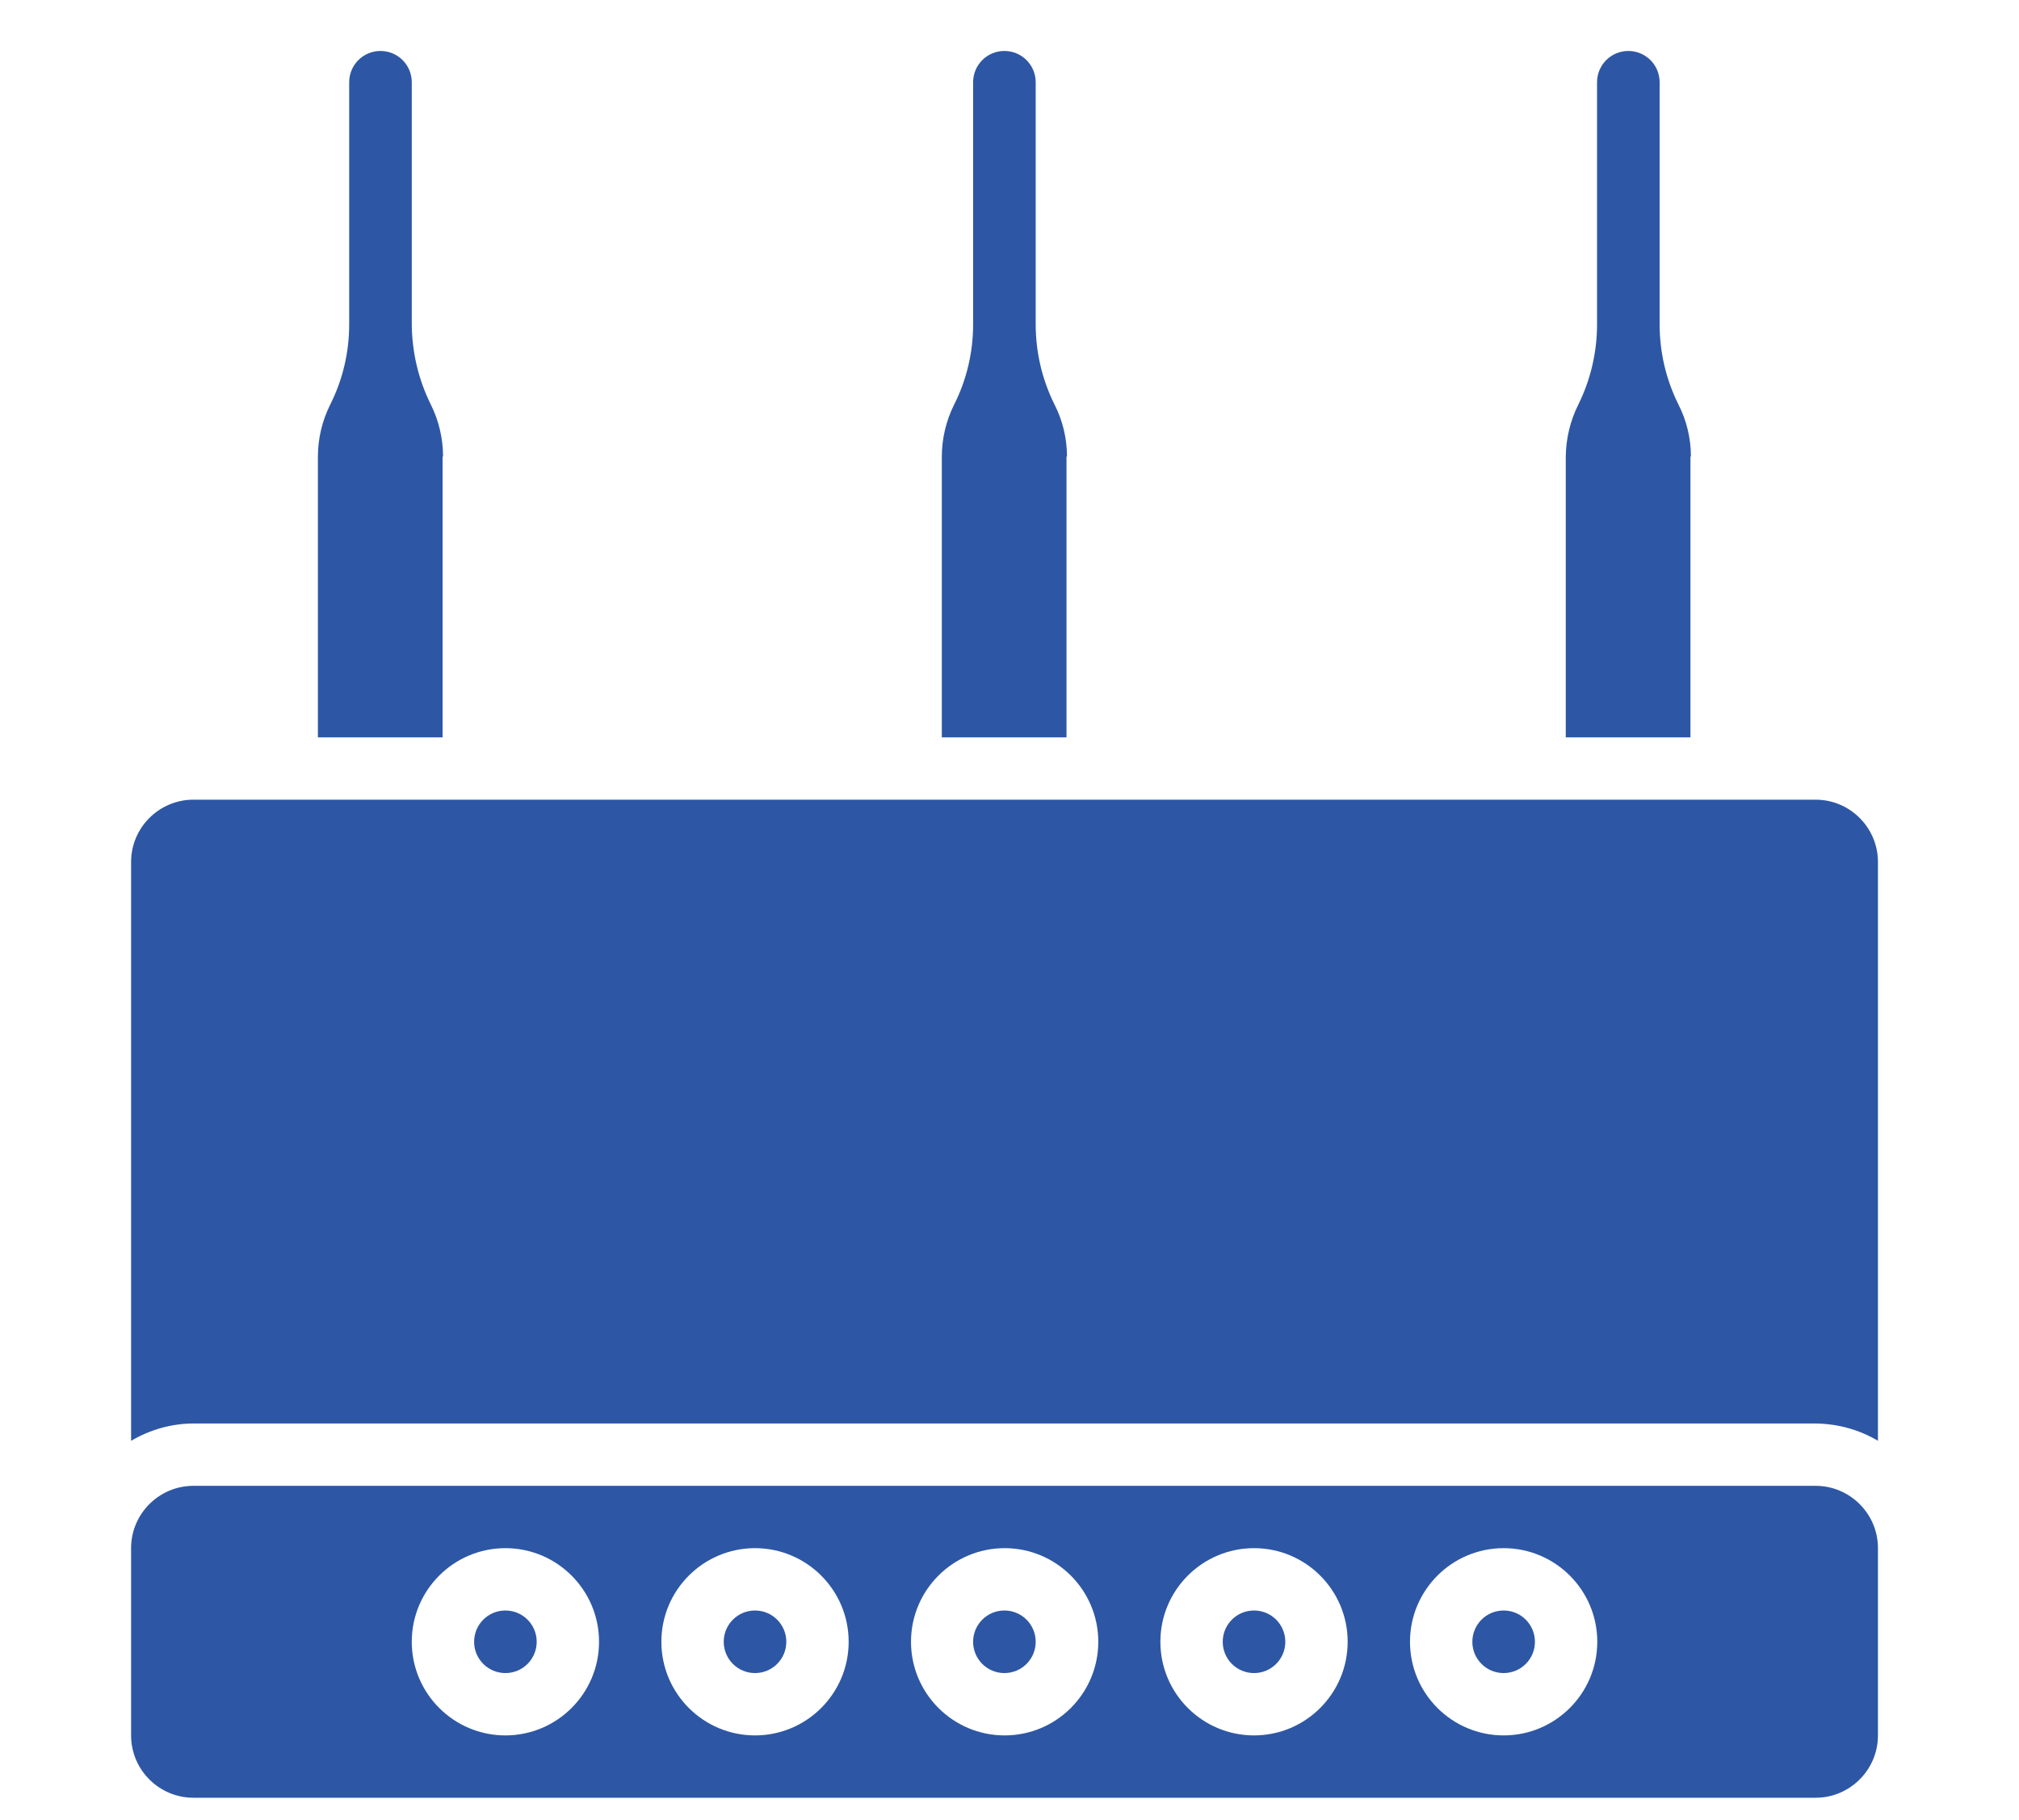 <?xml version="1.0" encoding="utf-8"?>
<!-- Generator: Adobe Illustrator 23.0.1, SVG Export Plug-In . SVG Version: 6.00 Build 0)  -->
<svg version="1.1" id="Laag_1" xmlns="http://www.w3.org/2000/svg" xmlns:xlink="http://www.w3.org/1999/xlink" x="0px" y="0px"
	 viewBox="0 0 851.7 768" style="enable-background:new 0 0 851.7 768;" xml:space="preserve">
<style type="text/css">
	.st0{fill:#2D57A4;}
</style>
<g>
	<path class="st0" d="M436.9,692.7c0,7.3-5.9,13.2-13.2,13.2c-7.3,0-13.2-5.9-13.2-13.2s5.9-13.2,13.2-13.2
		C431,679.5,436.9,685.4,436.9,692.7L436.9,692.7z M436.9,692.7"/>
	<path class="st0" d="M331.7,692.7c0,7.3-5.9,13.2-13.2,13.2c-7.3,0-13.2-5.9-13.2-13.2s5.9-13.2,13.2-13.2
		C325.8,679.5,331.7,685.4,331.7,692.7L331.7,692.7z M331.7,692.7"/>
	<path class="st0" d="M186.9,192.6c0-7.6-1.8-15.2-5.2-22c-5.2-10.5-7.9-22-8-33.8V34.7c0-7.3-5.9-13.2-13.2-13.2
		c-7.3,0-13.2,5.9-13.2,13.2v102.2c0,11.7-2.7,23.3-8,33.8c-3.4,6.8-5.2,14.4-5.2,22v118.4h52.6V192.6z M186.9,192.6"/>
	<path class="st0" d="M542.2,692.7c0,7.3-5.9,13.2-13.2,13.2c-7.3,0-13.2-5.9-13.2-13.2s5.9-13.2,13.2-13.2
		C536.3,679.5,542.2,685.4,542.2,692.7L542.2,692.7z M542.2,692.7"/>
	<path class="st0" d="M647.5,692.7c0,7.3-5.9,13.2-13.2,13.2c-7.3,0-13.2-5.9-13.2-13.2s5.9-13.2,13.2-13.2
		C641.6,679.5,647.5,685.4,647.5,692.7L647.5,692.7z M647.5,692.7"/>
	<path class="st0" d="M765.9,337.4H81.6c-14.5,0-26.3,11.8-26.3,26.3v244.2c8-4.7,17.1-7.3,26.3-7.3h684.3
		c9.3,0.1,18.4,2.6,26.3,7.3V363.7C792.2,349.2,780.4,337.4,765.9,337.4L765.9,337.4z M765.9,337.4"/>
	<path class="st0" d="M765.9,626.9H81.6c-14.5,0-26.3,11.8-26.3,26.3v79c0,14.5,11.8,26.3,26.3,26.3h684.3
		c14.5,0,26.3-11.8,26.3-26.3v-79C792.2,638.7,780.4,626.9,765.9,626.9L765.9,626.9z M213.2,732.2c-21.8,0-39.5-17.7-39.5-39.5
		s17.7-39.5,39.5-39.5s39.5,17.7,39.5,39.5S235,732.2,213.2,732.2L213.2,732.2z M318.5,732.2c-21.8,0-39.5-17.7-39.5-39.5
		s17.7-39.5,39.5-39.5s39.5,17.7,39.5,39.5S340.3,732.2,318.5,732.2L318.5,732.2z M423.8,732.2c-21.8,0-39.5-17.7-39.5-39.5
		s17.7-39.5,39.5-39.5c21.8,0,39.5,17.7,39.5,39.5S445.6,732.2,423.8,732.2L423.8,732.2z M529,732.2c-21.8,0-39.5-17.7-39.5-39.5
		s17.7-39.5,39.5-39.5c21.8,0,39.5,17.7,39.5,39.5S550.8,732.2,529,732.2L529,732.2z M634.3,732.2c-21.8,0-39.5-17.7-39.5-39.5
		s17.7-39.5,39.5-39.5c21.8,0,39.5,17.7,39.5,39.5S656.1,732.2,634.3,732.2L634.3,732.2z M634.3,732.2"/>
	<path class="st0" d="M226.4,692.7c0,7.3-5.9,13.2-13.2,13.2c-7.3,0-13.2-5.9-13.2-13.2s5.9-13.2,13.2-13.2
		C220.5,679.5,226.4,685.4,226.4,692.7L226.4,692.7z M226.4,692.7"/>
	<path class="st0" d="M450.1,192.6c0-7.6-1.8-15.2-5.3-22c-5.2-10.5-7.9-22-7.9-33.8V34.7c0-7.3-5.9-13.2-13.2-13.2
		c-7.3,0-13.2,5.9-13.2,13.2v102.2c0,11.7-2.7,23.3-8,33.8c-3.4,6.8-5.2,14.4-5.2,22v118.4h52.6V192.6z M450.1,192.6"/>
	<path class="st0" d="M713.3,192.6c0-7.6-1.8-15.2-5.3-22c-5.2-10.5-7.9-22-7.9-33.8V34.7c0-7.3-5.9-13.2-13.2-13.2
		c-7.3,0-13.2,5.9-13.2,13.2v102.2c0,11.7-2.7,23.3-7.9,33.8c-3.4,6.8-5.2,14.3-5.3,22v118.4h52.6V192.6z M713.3,192.6"/>
</g>
</svg>
